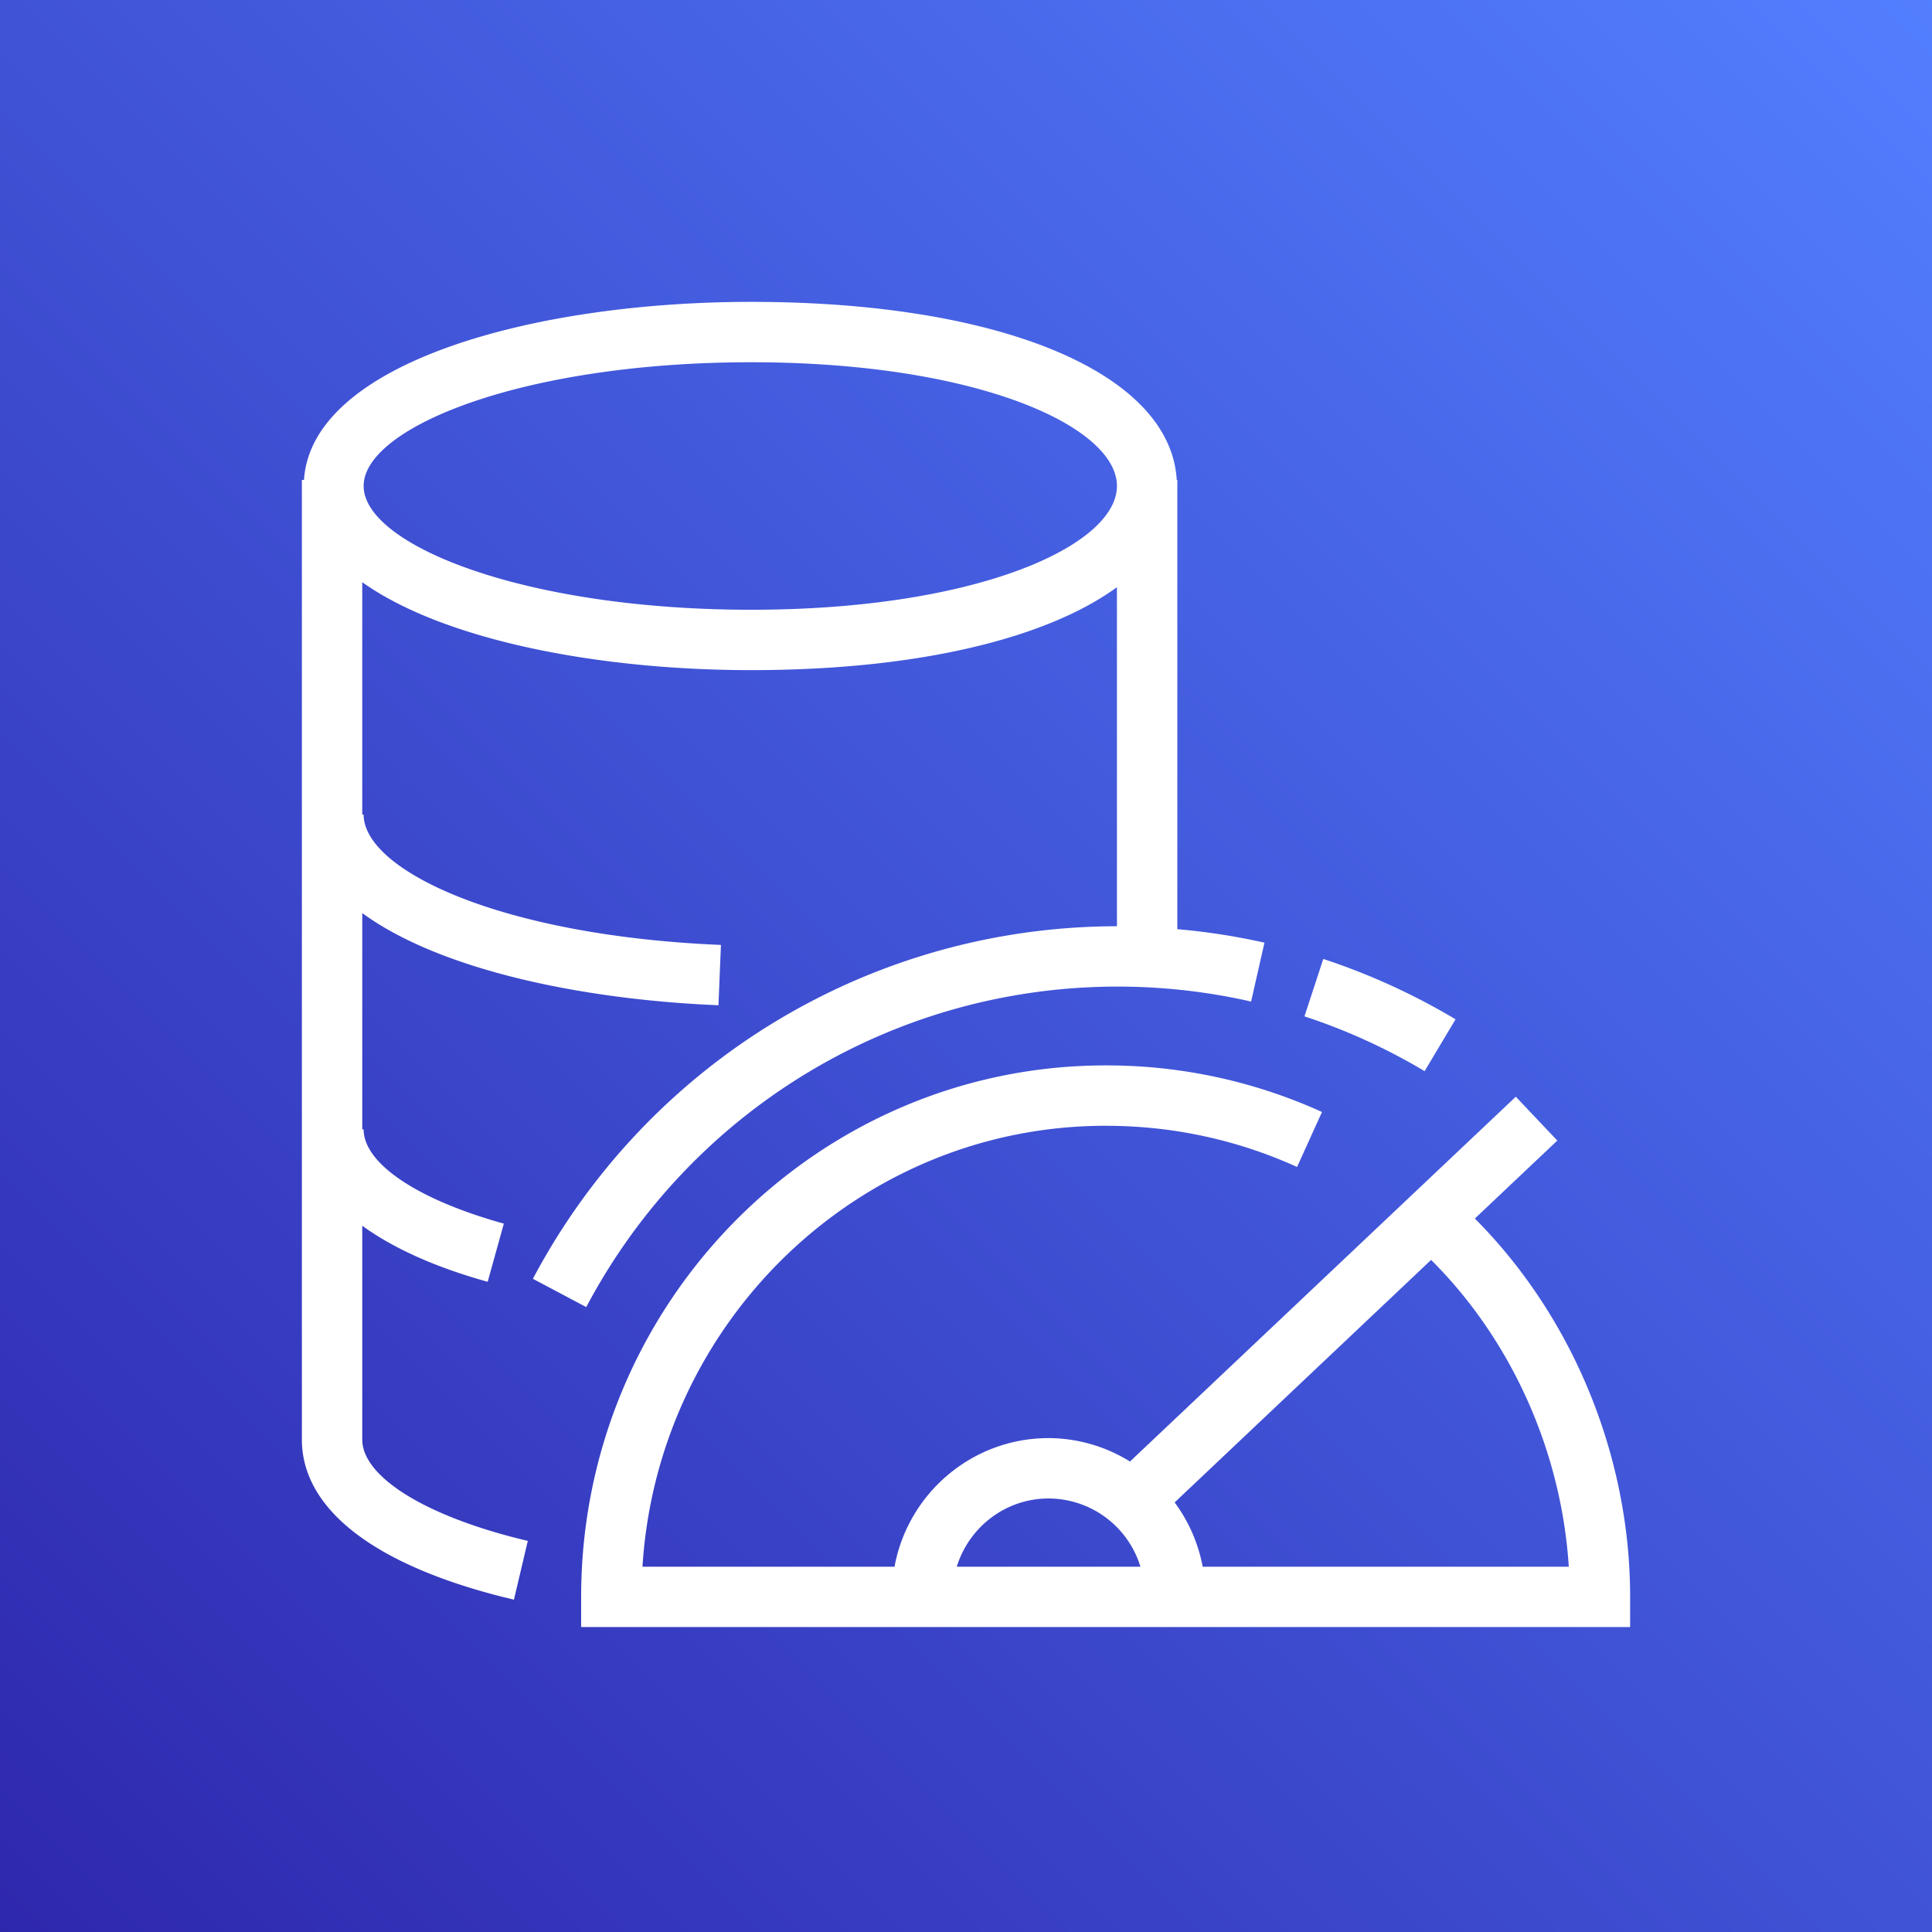 <svg xmlns="http://www.w3.org/2000/svg" viewBox="0 0 64 64"><rect x="0" y="0" width="64" height="64" fill="#333333" stroke="none"/><defs><linearGradient id="ArchitectureAmazonMemoryDBforRedis_svg__a" x1="0%" x2="100%" y1="100%" y2="0%"><stop offset="0%" stop-color="#2E27AD"/><stop offset="100%" stop-color="#527FFF"/></linearGradient></defs><g fill="none" fill-rule="evenodd"><path fill="url(#ArchitectureAmazonMemoryDBforRedis_svg__a)" d="M0 0h64v64H0z"/><path fill="#FFF" d="M24.887 20.199c-7.567 0-12.841-2.161-12.841-4.1C12.046 14.16 17.32 12 24.887 12 32.369 12 37 14.128 37 16.099c0 1.972-4.631 4.1-12.113 4.1Zm-7.234 22.163 1.767.937c3.469-6.549 10.213-10.617 17.601-10.617 1.492 0 2.98.167 4.423.496l.443-1.951A21.803 21.803 0 0 0 39 30.78V15.899h-.019C38.774 12.363 33.171 10 24.887 10c-7.248 0-14.567 2.028-14.817 5.899H10v31.785c0 2.352 2.494 4.237 7.025 5.307l.459-1.947C14.153 50.258 12 48.939 12 47.684v-7.079c1.017.736 2.399 1.368 4.155 1.856l.535-1.927c-2.865-.795-4.644-1.992-4.644-3.122H12v-7.165c2.533 1.854 7.176 2.861 11.8 3.053l.082-1.998c-7.31-.304-11.836-2.478-11.836-4.319H12v-7.697c2.7 1.922 7.815 2.913 12.887 2.913 5.466 0 9.758-1.032 12.113-2.747v11.231c-8.122.008-15.534 4.481-19.347 11.679Zm29.539-6.879a19.868 19.868 0 0 0-3.98-1.815l.623-1.901c1.525.5 2.998 1.173 4.382 1.999l-1.025 1.717ZM39.84 51.899a5.151 5.151 0 0 0-.929-2.129l8.496-8.034c2.65 2.635 4.315 6.324 4.561 10.163H39.84Zm-5.103-2.26a3.19 3.19 0 0 1 3.041 2.26h-6.084c.404-1.304 1.608-2.26 3.043-2.26Zm14.119-9.273 2.732-2.583-1.375-1.453-12.781 12.085a5.138 5.138 0 0 0-2.695-.776c-2.546 0-4.661 1.842-5.105 4.26h-8.349c.508-8.141 7.196-14.606 15.342-14.606 2.211 0 4.345.459 6.342 1.364l.826-1.821a17.242 17.242 0 0 0-7.168-1.543c-9.58 0-17.374 7.898-17.374 17.606v1H54v-1c0-4.693-1.92-9.301-5.144-12.533Z"/></g></svg>